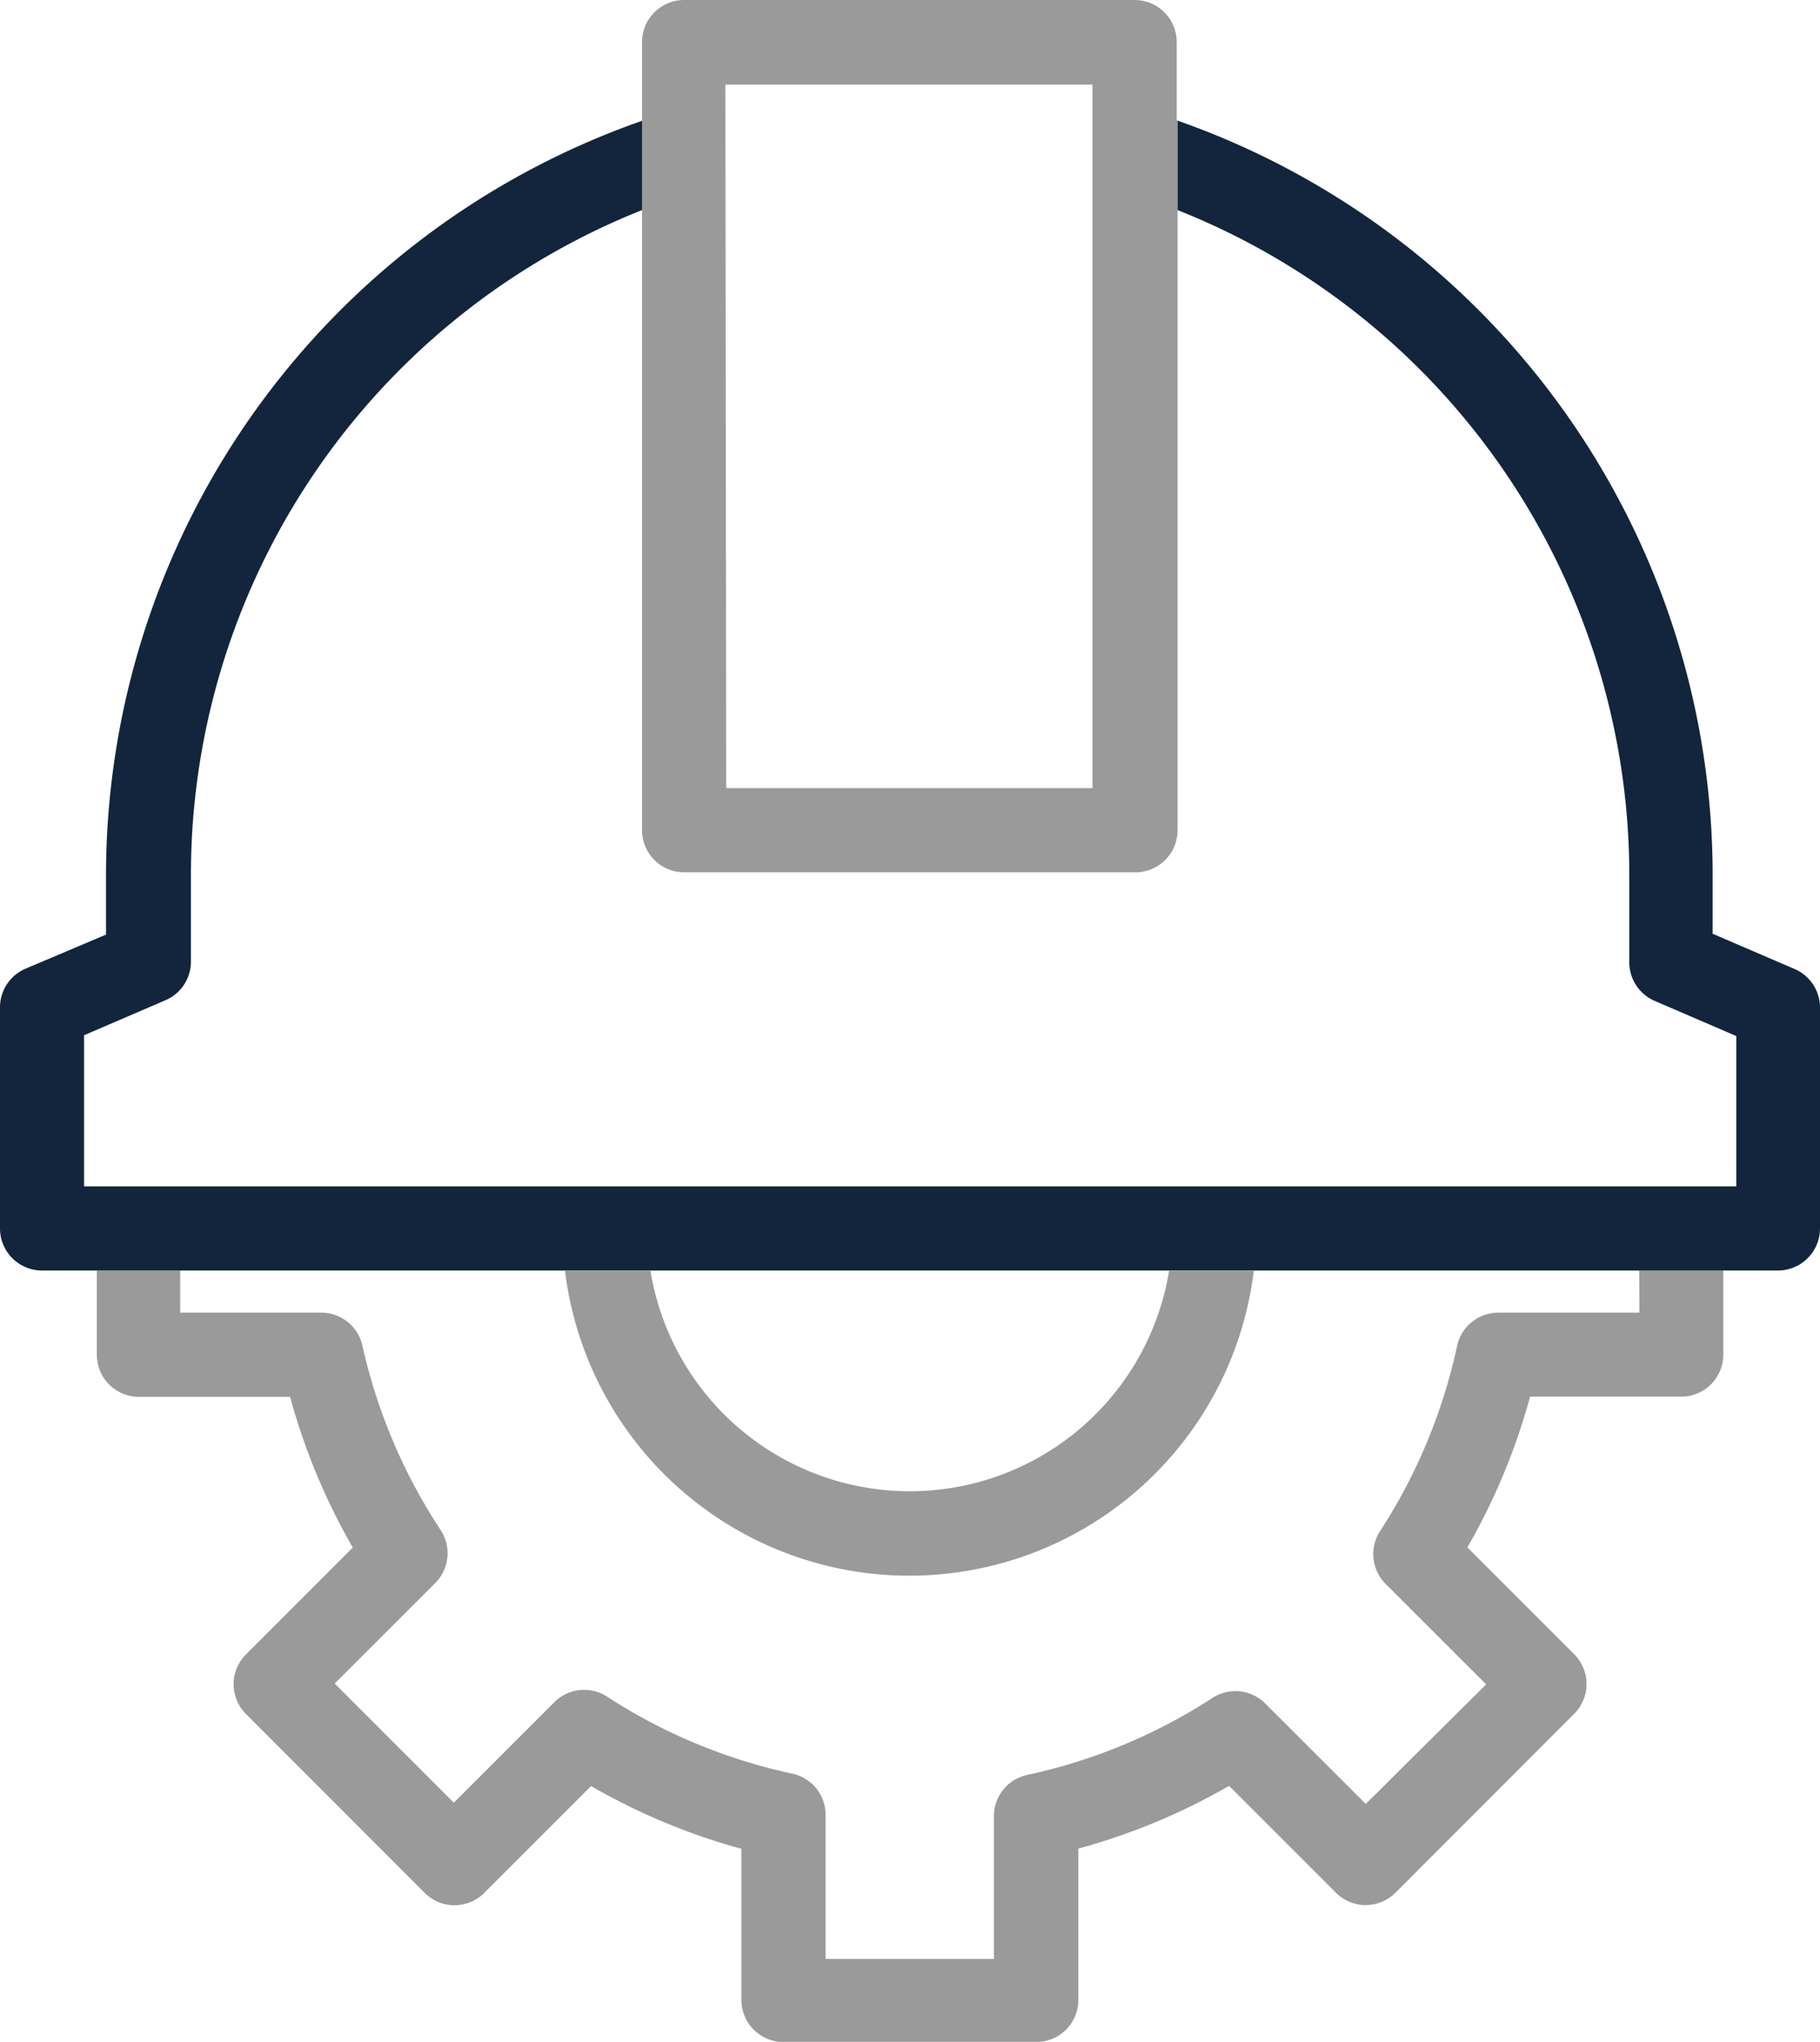 <svg xmlns="http://www.w3.org/2000/svg" viewBox="0 0 497.89 558.59"><defs><style>.cls-1{fill:none;}.cls-2{fill:#999a99;}.cls-3{fill:#12253c;}</style></defs><g id="Capa_2" data-name="Capa 2"><g id="Capa_1-2" data-name="Capa 1"><polygon class="cls-1" points="298.87 215.6 298.87 23.15 198.44 23.15 198.67 215.6 298.87 215.6"/><path class="cls-1" d="M237.42,407.07a71.87,71.87,0,0,0,82.41-59.48H177.94A71.88,71.88,0,0,0,237.42,407.07Z"/><path class="cls-1" d="M87.65,359.11a11.51,11.51,0,0,1,11.51,9.09,151.57,151.57,0,0,0,21.43,50.45,11.53,11.53,0,0,1-1.5,14.4L91.56,460.57l32.59,32.6,27.53-27.53a11.53,11.53,0,0,1,14.4-1.49,151.11,151.11,0,0,0,50.67,21.07,11.51,11.51,0,0,1,9.1,11.52V535.9h46.07V497.09a11.52,11.52,0,0,1,9.1-11.52,151.51,151.51,0,0,0,50.68-21.08,11.51,11.51,0,0,1,14.39,1.5l27.53,27.52,32.94-32.71L379,433.28a11.51,11.51,0,0,1-1.49-14.4,151.49,151.49,0,0,0,21.07-50.68,11.52,11.52,0,0,1,11.52-9.09h38.35l-.11-11.52H343a94.9,94.9,0,0,1-188.42,0H49.3v11.52Z"/><path class="cls-1" d="M322.14,227.12a11.52,11.52,0,0,1-11.52,11.52H187.15a11.52,11.52,0,0,1-11.51-11.52V57.47A195.79,195.79,0,0,0,52.17,240v23a11.5,11.5,0,0,1-7,10.6l-22.23,9.56v41.35H475V283.44l-22.23-9.56a11.5,11.5,0,0,1-7-10.59v-23A195.8,195.8,0,0,0,322.14,57.47V227.12Z"/><path class="cls-2" d="M175.64,171.75v55.37a11.52,11.52,0,0,0,11.51,11.52H310.62a11.52,11.52,0,0,0,11.52-11.52V33l-.23-.08V11.52A11.52,11.52,0,0,0,310.39,0H187.15a11.52,11.52,0,0,0-11.51,11.52V171.75ZM298.87,23.15V215.6H198.67l-.23-192.45Z"/><path class="cls-2" d="M448.48,359.11H410.13a11.52,11.52,0,0,0-11.52,9.09,151.49,151.49,0,0,1-21.07,50.68,11.51,11.51,0,0,0,1.49,14.4l27.53,27.52-32.94,32.71L346.09,466a11.51,11.51,0,0,0-14.39-1.5A151.51,151.51,0,0,1,281,485.57a11.52,11.52,0,0,0-9.1,11.52V535.9H225.85V496.74a11.51,11.51,0,0,0-9.1-11.52,151.11,151.11,0,0,1-50.67-21.07,11.53,11.53,0,0,0-14.4,1.49l-27.53,27.53-32.59-32.6,27.53-27.52a11.53,11.53,0,0,0,1.5-14.4A151.57,151.57,0,0,1,99.16,368.2a11.51,11.51,0,0,0-11.51-9.09H49.3V347.59H26.49v23A11.52,11.52,0,0,0,38,382.14H79.36a174,174,0,0,0,17.15,41.23L67.26,452.63a11.51,11.51,0,0,0,0,16.24l48.95,49a11.51,11.51,0,0,0,16.24,0l29.25-29.26a173.19,173.19,0,0,0,41.12,17.16v41.35a11.52,11.52,0,0,0,11.52,11.52h69.1A11.52,11.52,0,0,0,295,547.07V505.72a173.33,173.33,0,0,0,41.23-17.16l29.25,29.26a11.51,11.51,0,0,0,16.24,0l48.95-49a11.51,11.51,0,0,0,0-16.24l-29.25-29.26a174.4,174.4,0,0,0,17.16-41.23h41.34a11.52,11.52,0,0,0,11.52-11.51v-23h-23Z"/><path class="cls-3" d="M497.89,336.08V275.61a11.52,11.52,0,0,0-7.14-10.6l-22.23-9.56v-15.2A218.84,218.84,0,0,0,322.14,33V57.47A195.8,195.8,0,0,1,445.72,240.25v23a11.5,11.5,0,0,0,7,10.59L475,283.44v41.12h-452V283.21l22.23-9.56a11.5,11.5,0,0,0,7-10.6V240A195.79,195.79,0,0,1,175.64,57.47V33.05A218.83,218.83,0,0,0,29,240.37v15.31L7,265a11.5,11.5,0,0,0-7,10.6v60.47a11.52,11.52,0,0,0,11.52,11.51H486.38A11.52,11.52,0,0,0,497.89,336.08Z"/><path class="cls-2" d="M260.21,430.37A94.9,94.9,0,0,0,343,347.59H319.83a71.87,71.87,0,0,1-141.89,0H154.56A94.89,94.89,0,0,0,260.21,430.37Z"/></g></g></svg>